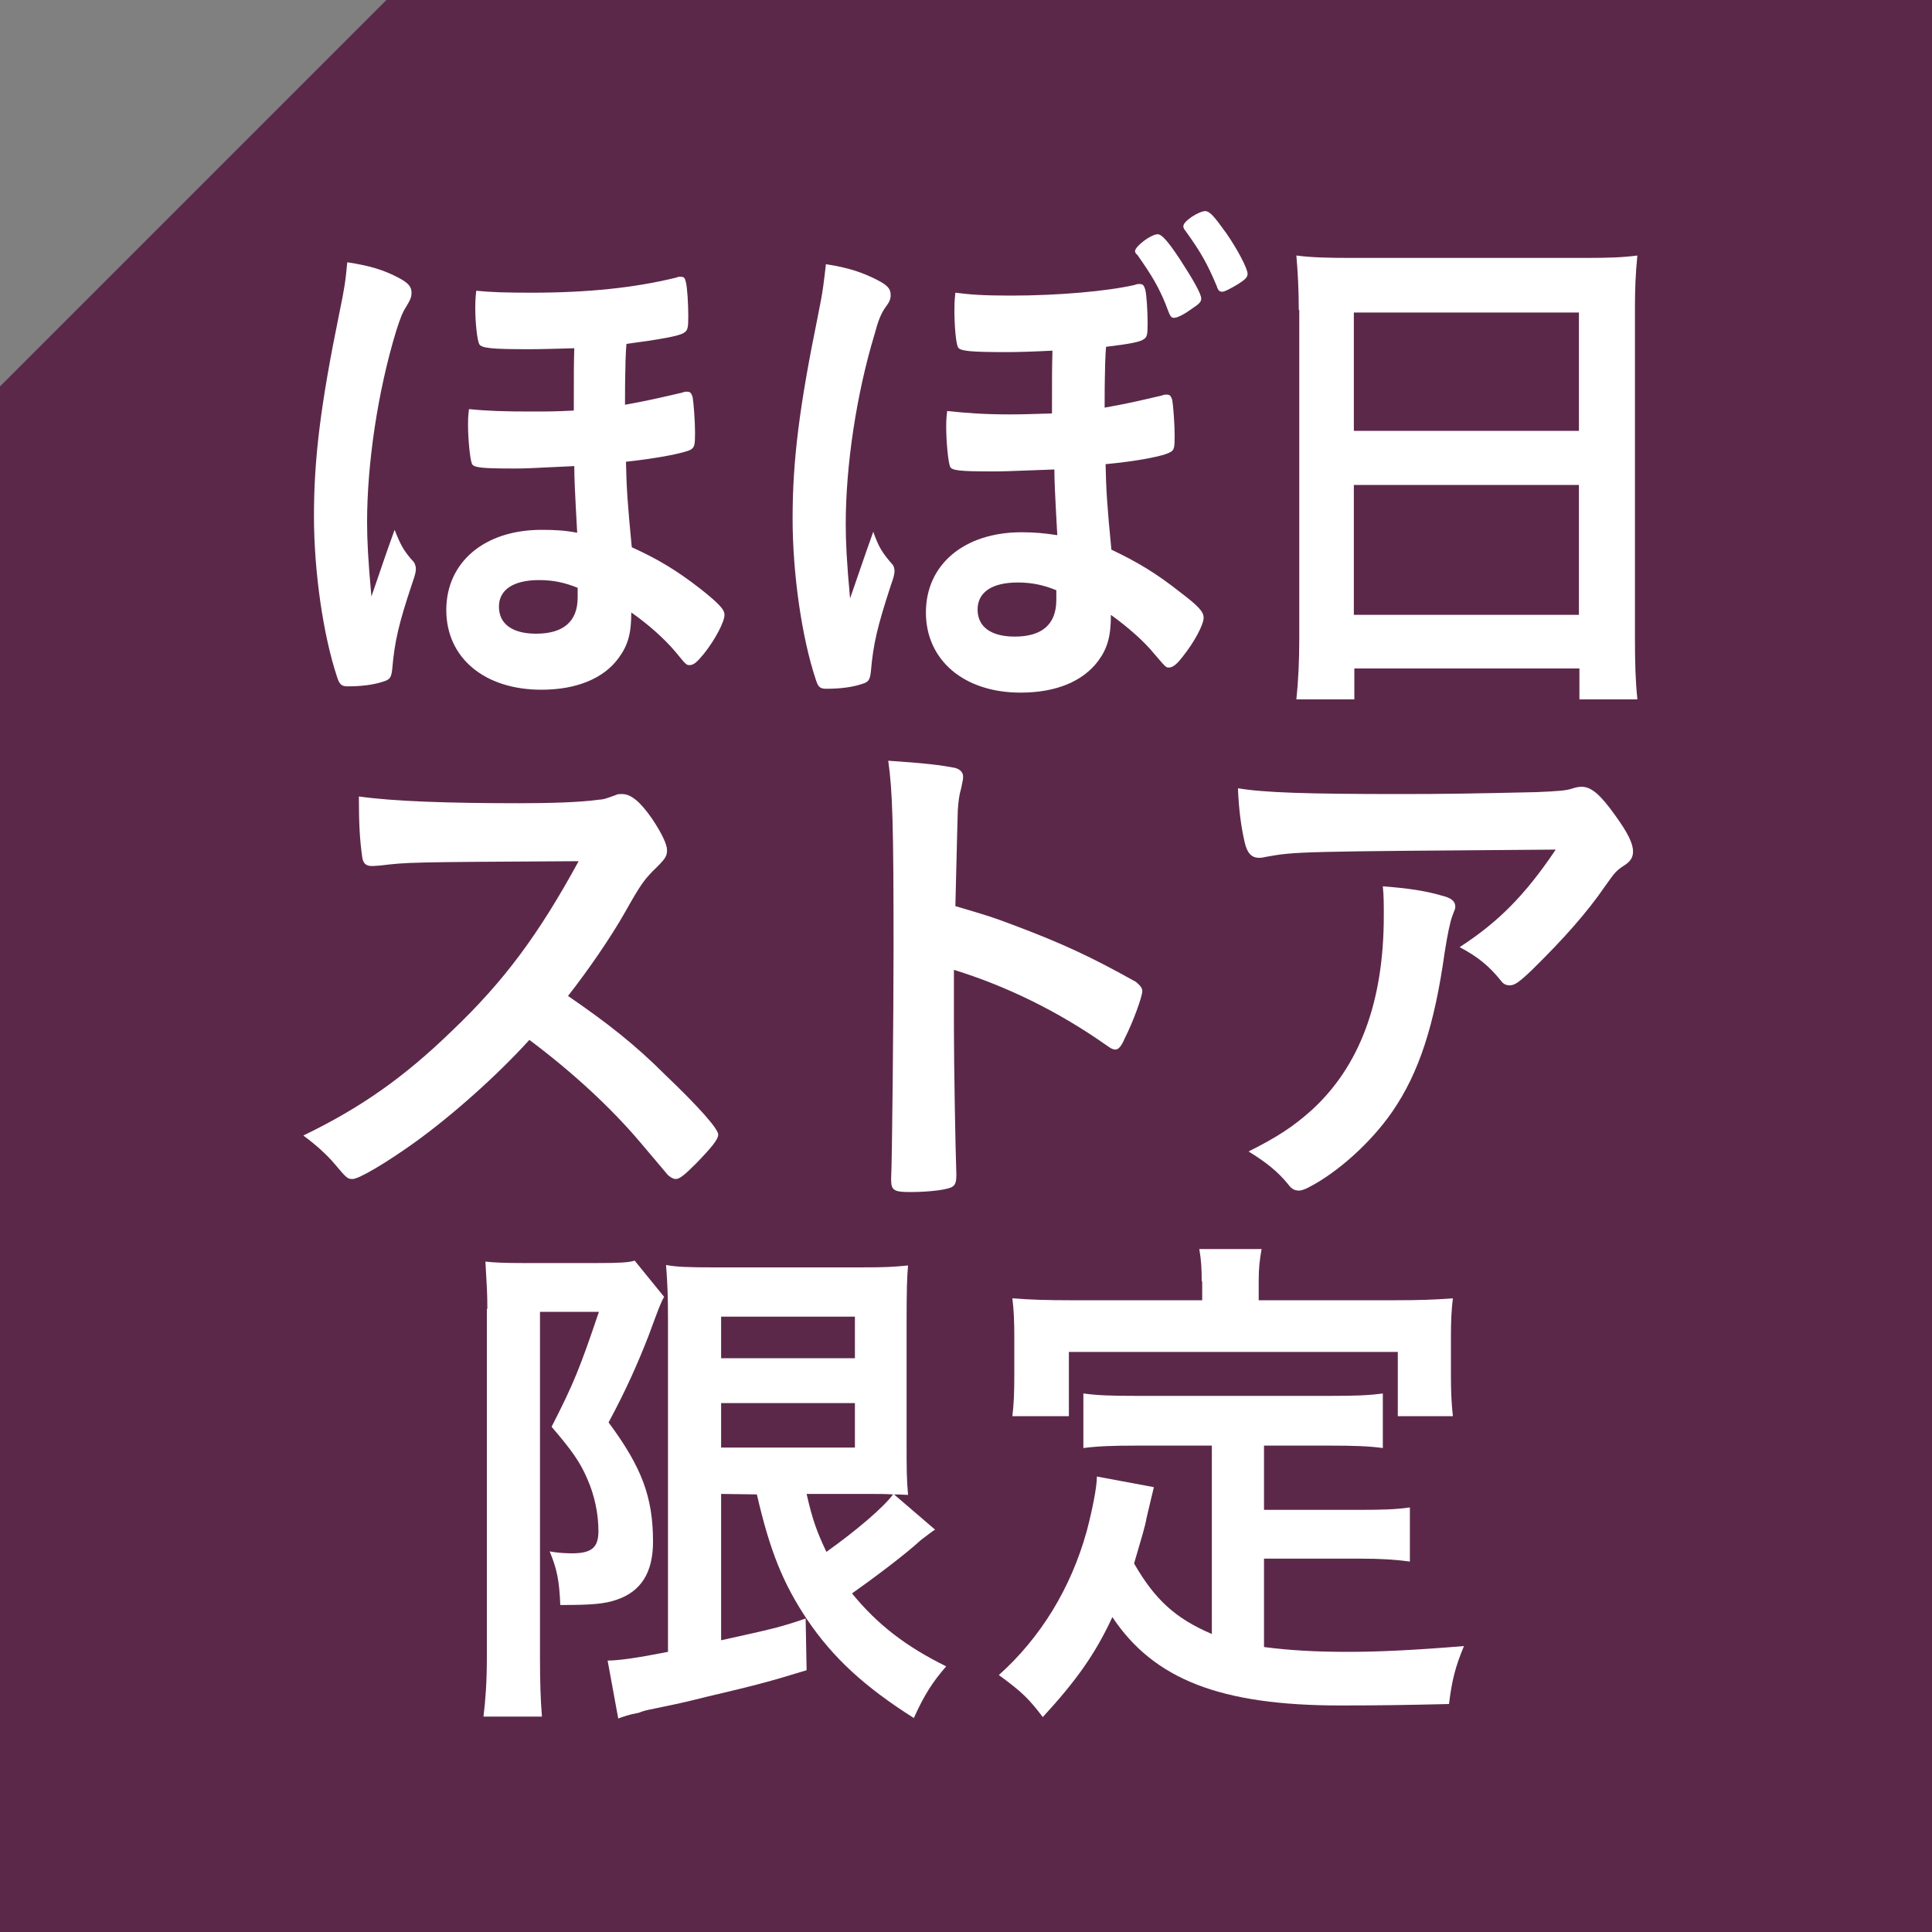 <?xml version="1.0" encoding="utf-8"?>
<!-- Generator: Adobe Illustrator 19.2.1, SVG Export Plug-In . SVG Version: 6.00 Build 0)  -->
<svg version="1.1" id="レイヤー_1" xmlns="http://www.w3.org/2000/svg" xmlns:xlink="http://www.w3.org/1999/xlink" x="0px"
	 y="0px" width="40px" height="40px" viewBox="0 0 40 40" style="enable-background:new 0 0 40 40;" xml:space="preserve">
<rect x="0" y="0" width="40" height="40" fill="#808080" stroke="none"/>
<style type="text/css">
	.st0{fill:#5C2849;}
	.st1{fill:#FFFFFF;}
</style>
<path class="st0" d="M40,40H0V8c3.12-3.12,4.88-4.88,8-8h32V40z"/>
<path class="st1" d="M8.57,11.64c0.02,0.03,0.04,0.09,0.04,0.13c0,0.07-0.01,0.12-0.08,0.32c-0.27,0.81-0.36,1.18-0.41,1.77
	c-0.02,0.17-0.05,0.21-0.18,0.25c-0.21,0.07-0.46,0.1-0.74,0.1c-0.12,0-0.17-0.03-0.22-0.19c-0.29-0.87-0.48-2.19-0.48-3.34
	c0-1.19,0.14-2.31,0.52-4.17c0.12-0.58,0.13-0.67,0.17-1.08C7.65,5.5,7.95,5.59,8.25,5.75c0.21,0.11,0.27,0.19,0.27,0.31
	c0,0.09-0.02,0.14-0.11,0.29C8.33,6.47,8.28,6.61,8.2,6.86C7.82,8.11,7.6,9.6,7.6,10.81c0,0.36,0.02,0.79,0.09,1.54
	c0.15-0.43,0.3-0.89,0.48-1.38C8.29,11.27,8.35,11.4,8.57,11.64z M10.63,9.7c-0.67,0-0.83-0.02-0.86-0.1
	C9.73,9.5,9.69,9.09,9.69,8.79c0-0.08,0-0.17,0.02-0.32c0.39,0.04,0.75,0.05,1.3,0.05c0.3,0,0.5,0,0.87-0.02
	c0-0.85,0-0.94,0.01-1.29c-0.34,0.01-0.71,0.02-0.93,0.02c-0.78,0-1-0.02-1.04-0.11C9.88,7.04,9.84,6.68,9.84,6.38
	c0-0.09,0-0.18,0.02-0.36c0.31,0.03,0.61,0.04,1.15,0.04c1.15,0,2.12-0.1,2.98-0.31c0.05-0.02,0.07-0.02,0.1-0.02
	c0.07,0,0.09,0.02,0.11,0.11c0.03,0.11,0.05,0.46,0.05,0.7c0,0.25-0.01,0.3-0.09,0.35c-0.1,0.07-0.52,0.14-1.19,0.23
	c-0.01,0.12-0.01,0.12-0.02,0.37c0,0.18-0.01,0.22-0.01,0.89c0.44-0.08,0.57-0.11,1.18-0.25c0.05-0.02,0.07-0.02,0.1-0.02
	c0.07,0,0.09,0.02,0.12,0.11c0.02,0.11,0.05,0.5,0.05,0.74c0,0.25-0.01,0.3-0.09,0.35c-0.13,0.07-0.69,0.18-1.34,0.25
	c0.01,0.51,0.03,0.84,0.12,1.77c0.55,0.25,0.93,0.48,1.42,0.86c0.39,0.31,0.5,0.43,0.5,0.54c0,0.14-0.19,0.51-0.43,0.81
	c-0.14,0.17-0.21,0.23-0.29,0.23c-0.07,0-0.07,0-0.3-0.28c-0.22-0.26-0.54-0.55-0.91-0.81c0,0.44-0.07,0.68-0.26,0.94
	c-0.31,0.43-0.88,0.66-1.6,0.66c-1.18,0-1.97-0.66-1.97-1.65s0.79-1.66,1.97-1.66c0.27,0,0.48,0.01,0.74,0.06
	c-0.05-0.91-0.06-1.14-0.06-1.38C10.87,9.7,10.87,9.7,10.63,9.7z M11.16,12.01c-0.53,0-0.83,0.2-0.83,0.55
	c0,0.36,0.28,0.56,0.77,0.56c0.56,0,0.86-0.25,0.86-0.75c0-0.19,0-0.2,0-0.2C11.69,12.06,11.45,12.01,11.16,12.01z"/>
<path class="st1" d="M18.48,11.69c0.02,0.02,0.04,0.08,0.04,0.13s-0.01,0.12-0.08,0.31c-0.27,0.83-0.36,1.19-0.41,1.78
	c-0.02,0.17-0.05,0.21-0.18,0.25c-0.21,0.07-0.46,0.1-0.74,0.1c-0.13,0-0.17-0.03-0.22-0.19c-0.29-0.87-0.48-2.19-0.48-3.34
	c0-1.2,0.14-2.31,0.52-4.17c0.12-0.59,0.12-0.68,0.17-1.09c0.46,0.07,0.76,0.17,1.07,0.33c0.21,0.11,0.27,0.18,0.27,0.31
	c0,0.08-0.02,0.14-0.12,0.27c-0.08,0.12-0.14,0.26-0.21,0.53c-0.38,1.25-0.6,2.73-0.6,3.94c0,0.36,0.02,0.8,0.09,1.54
	c0.15-0.43,0.3-0.88,0.48-1.38C18.19,11.32,18.26,11.44,18.48,11.69z M20.53,9.76c-0.67,0-0.83-0.02-0.86-0.1
	c-0.04-0.1-0.08-0.52-0.08-0.83c0-0.08,0-0.15,0.02-0.32c0.39,0.04,0.75,0.07,1.3,0.07c0.3,0,0.5-0.01,0.87-0.02
	c0-0.86,0-0.93,0.01-1.3c-0.4,0.02-0.72,0.03-0.93,0.03c-0.78,0-1-0.02-1.03-0.11c-0.04-0.09-0.07-0.45-0.07-0.75
	c0-0.1,0-0.19,0.02-0.37c0.31,0.04,0.59,0.06,1.15,0.06c0.98,0,1.99-0.09,2.56-0.22c0.05-0.02,0.07-0.02,0.1-0.02
	c0.07,0,0.09,0.02,0.12,0.11c0.03,0.11,0.05,0.46,0.05,0.7c0,0.25-0.01,0.29-0.09,0.34S23.4,7.12,22.9,7.18
	c-0.01,0.12-0.01,0.12-0.02,0.37c0,0.18-0.01,0.22-0.01,0.89c0.44-0.08,0.58-0.11,1.18-0.25c0.05-0.02,0.07-0.02,0.1-0.02
	c0.07,0,0.09,0.02,0.12,0.11c0.02,0.11,0.05,0.5,0.05,0.74c0,0.25-0.01,0.3-0.09,0.34c-0.12,0.08-0.69,0.19-1.34,0.25
	c0.01,0.51,0.03,0.85,0.12,1.77c0.55,0.26,0.94,0.5,1.41,0.87c0.41,0.31,0.5,0.42,0.5,0.54c0,0.14-0.19,0.5-0.43,0.8
	c-0.13,0.17-0.21,0.23-0.29,0.23c-0.06,0-0.06,0-0.3-0.28c-0.21-0.26-0.54-0.55-0.9-0.81c0,0.44-0.07,0.69-0.26,0.95
	c-0.32,0.43-0.88,0.66-1.61,0.66c-1.17,0-1.96-0.67-1.96-1.66s0.79-1.66,1.98-1.66c0.27,0,0.48,0.02,0.74,0.06
	c-0.05-0.9-0.06-1.14-0.06-1.36C20.77,9.76,20.77,9.76,20.53,9.76z M21.07,12.06c-0.53,0-0.83,0.2-0.83,0.56
	c0,0.36,0.28,0.56,0.77,0.56c0.56,0,0.86-0.25,0.86-0.76c0-0.18,0-0.19,0-0.2C21.6,12.11,21.36,12.06,21.07,12.06z M24.13,6.29
	c-0.14-0.34-0.27-0.57-0.58-1.01C23.51,5.25,23.5,5.22,23.5,5.2c0-0.1,0.33-0.35,0.47-0.35c0.08,0,0.21,0.14,0.46,0.52
	c0.26,0.4,0.44,0.71,0.44,0.81c0,0.07-0.04,0.11-0.19,0.21c-0.15,0.11-0.3,0.19-0.37,0.19C24.24,6.58,24.23,6.56,24.13,6.29z
	 M25.39,4.83c0.23,0.33,0.44,0.73,0.44,0.84c0,0.07-0.05,0.12-0.21,0.22c-0.15,0.09-0.27,0.15-0.31,0.15
	c-0.06,0-0.09-0.02-0.12-0.12C25,5.47,24.87,5.23,24.53,4.76c-0.02-0.02-0.03-0.05-0.03-0.08c0-0.1,0.32-0.31,0.46-0.31
	C25.05,4.38,25.14,4.48,25.39,4.83z"/>
<path class="st1" d="M26.89,6.42c0-0.41-0.02-0.78-0.05-1.13c0.3,0.04,0.64,0.05,1.12,0.05h4.86c0.48,0,0.78-0.01,1.08-0.05
	c-0.04,0.4-0.05,0.71-0.05,1.09v6.81c0,0.54,0.01,0.89,0.05,1.29h-1.2v-0.64h-4.66v0.64h-1.2c0.04-0.38,0.06-0.78,0.06-1.29V6.42
	H26.89z M28.03,8.92h4.66V6.47h-4.66C28.03,6.47,28.03,8.92,28.03,8.92z M28.03,12.73h4.66v-2.69h-4.66
	C28.03,10.04,28.03,12.73,28.03,12.73z"/>
<path class="st1" d="M13.79,22.27c0.67,0.64,1.08,1.1,1.08,1.22c0,0.1-0.14,0.27-0.46,0.6c-0.24,0.24-0.34,0.32-0.42,0.32
	c-0.04,0-0.09-0.02-0.16-0.08c-0.12-0.14-0.12-0.14-0.6-0.71c-0.58-0.68-1.36-1.41-2.27-2.09c-0.69,0.76-1.62,1.58-2.37,2.12
	c-0.6,0.43-1.16,0.76-1.29,0.76c-0.1,0-0.12-0.01-0.37-0.31c-0.15-0.18-0.39-0.4-0.65-0.59c1.2-0.58,2.09-1.21,3.08-2.17
	c1.08-1.03,1.79-1.99,2.62-3.51c-3.53,0.02-3.53,0.02-4.11,0.09c-0.13,0.01-0.15,0.01-0.17,0.01c-0.12,0-0.18-0.05-0.2-0.18
	c-0.05-0.35-0.07-0.68-0.07-1.26c0.71,0.1,1.82,0.14,3.33,0.14c0.62,0,1.26-0.02,1.61-0.07c0.14-0.01,0.16-0.02,0.38-0.1
	c0.04-0.02,0.06-0.02,0.13-0.02c0.18,0,0.37,0.15,0.62,0.51c0.2,0.3,0.31,0.53,0.31,0.65c0,0.13-0.03,0.18-0.3,0.44
	c-0.17,0.18-0.24,0.26-0.56,0.83c-0.31,0.55-0.79,1.24-1.19,1.75C12.59,21.19,13.15,21.63,13.79,22.27z"/>
<path class="st1" d="M19.75,21.32c0,0.67,0.03,2.46,0.05,2.98c0,0.02,0,0.04,0,0.05c0,0.1-0.02,0.18-0.07,0.21
	c-0.07,0.07-0.49,0.12-0.88,0.12c-0.33,0-0.4-0.03-0.4-0.25c0-0.01,0-0.02,0-0.04c0.02-0.29,0.05-3.45,0.05-4.76
	c0-2.53-0.02-3.25-0.11-3.88c0.75,0.05,1.09,0.09,1.39,0.15c0.1,0.03,0.16,0.09,0.16,0.18c0,0.05,0,0.05-0.04,0.24
	c-0.04,0.13-0.06,0.29-0.07,0.46c0,0.02-0.02,0.68-0.05,1.98c0.74,0.22,0.74,0.22,1.17,0.38c1.04,0.39,1.64,0.67,2.57,1.19
	c0.08,0.07,0.13,0.12,0.13,0.19c0,0.11-0.19,0.64-0.36,0.97c-0.08,0.19-0.14,0.24-0.2,0.24c-0.04,0-0.09-0.02-0.17-0.08
	c-1.02-0.72-2.1-1.24-3.17-1.57C19.75,20.08,19.75,21.32,19.75,21.32z"/>
<path class="st1" d="M29,16.44c0.87,0,1.53-0.01,2.81-0.04c0.46-0.02,0.62-0.03,0.76-0.08c0.1-0.03,0.14-0.03,0.18-0.03
	c0.2,0,0.39,0.17,0.69,0.59c0.26,0.36,0.37,0.58,0.37,0.75c0,0.12-0.05,0.2-0.17,0.28c-0.17,0.11-0.2,0.14-0.41,0.44
	c-0.38,0.55-0.84,1.07-1.5,1.72c-0.27,0.26-0.37,0.33-0.47,0.33c-0.07,0-0.13-0.02-0.18-0.09c-0.25-0.31-0.48-0.5-0.86-0.7
	c0.8-0.52,1.35-1.07,1.99-2.02c-5.38,0.04-5.38,0.04-6,0.15c-0.08,0.02-0.11,0.02-0.14,0.02c-0.16,0-0.25-0.1-0.3-0.32
	c-0.07-0.3-0.12-0.65-0.14-1.12C26.16,16.41,27.04,16.44,29,16.44z M29.84,18.54c0.21,0.05,0.29,0.12,0.29,0.23
	c0,0.04,0,0.04-0.06,0.19c-0.05,0.14-0.1,0.38-0.16,0.76c-0.21,1.5-0.53,2.49-1.08,3.29c-0.44,0.64-1.13,1.26-1.73,1.57
	c-0.07,0.04-0.16,0.07-0.2,0.07c-0.09,0-0.16-0.03-0.23-0.13c-0.21-0.26-0.46-0.46-0.82-0.68c0.6-0.3,0.93-0.52,1.3-0.85
	c1-0.91,1.5-2.25,1.5-4.03c0-0.25,0-0.41-0.02-0.61C29.14,18.39,29.5,18.44,29.84,18.54z"/>
<path class="st1" d="M10.09,27.1c0-0.32-0.01-0.46-0.04-0.98c0.18,0.02,0.4,0.03,0.77,0.03h1.55c0.43,0,0.65-0.01,0.77-0.05
	l0.61,0.75c-0.07,0.12-0.11,0.23-0.32,0.8c-0.23,0.59-0.47,1.13-0.83,1.8c0.69,0.93,0.92,1.55,0.92,2.47c0,0.64-0.25,1.03-0.75,1.2
	c-0.26,0.09-0.53,0.11-1.17,0.11c-0.02-0.51-0.07-0.75-0.22-1.11c0.15,0.03,0.34,0.04,0.46,0.04c0.41,0,0.55-0.12,0.55-0.46
	c0-0.36-0.08-0.74-0.23-1.08c-0.15-0.35-0.32-0.59-0.74-1.08c0.46-0.9,0.58-1.2,0.98-2.38h-1.22v7.17c0,0.44,0.01,0.84,0.04,1.21
	h-1.21c0.04-0.32,0.07-0.72,0.07-1.21V27.1H10.09z M14.93,30.93v3.03c1.08-0.24,1.19-0.26,1.75-0.45l0.02,1.07
	c-0.78,0.24-1.09,0.32-2.07,0.55c-0.44,0.11-0.48,0.12-1.06,0.24c-0.24,0.05-0.24,0.05-0.34,0.09c-0.22,0.04-0.32,0.08-0.43,0.12
	l-0.22-1.2c0.22,0,0.59-0.05,1.25-0.18v-6.88c0-0.49-0.01-0.73-0.04-1.13c0.21,0.04,0.45,0.05,1.01,0.05h3.01
	c0.53,0,0.69-0.01,0.99-0.04c-0.02,0.23-0.03,0.48-0.03,1.17v2.45c0,0.59,0,0.79,0.03,1.13c-0.22-0.01-0.22-0.01-0.29-0.01
	l0.85,0.73c-0.04,0.02-0.21,0.15-0.3,0.22c-0.3,0.28-0.98,0.79-1.42,1.1c0.53,0.65,1.12,1.1,1.95,1.51
	c-0.27,0.31-0.45,0.58-0.67,1.07c-1.01-0.64-1.67-1.24-2.21-2.04c-0.5-0.75-0.77-1.42-1.04-2.59L14.93,30.93L14.93,30.93z
	 M14.93,28.12h2.77v-0.86h-2.77V28.12z M14.93,29.97h2.77v-0.92h-2.77V29.97z M16.7,30.93c0.12,0.53,0.21,0.78,0.41,1.2
	c0.63-0.45,1.18-0.92,1.38-1.19c-0.15-0.01-0.34-0.01-0.52-0.01H16.7z"/>
<path class="st1" d="M25.06,29.93h-1.55c-0.46,0-0.77,0.01-1.08,0.05v-1.13c0.29,0.04,0.58,0.05,1.08,0.05h4.04
	c0.51,0,0.79-0.01,1.08-0.05v1.13c-0.29-0.04-0.61-0.05-1.08-0.05h-1.38v1.33h1.98c0.48,0,0.76-0.01,1.04-0.05v1.12
	c-0.31-0.04-0.58-0.06-1.04-0.06h-1.98v1.83c0.53,0.07,1.09,0.1,1.73,0.1c0.6,0,1.32-0.03,2.41-0.12c-0.18,0.43-0.25,0.71-0.31,1.2
	c-0.85,0.02-1.44,0.03-2.25,0.03c-2.48,0-3.86-0.54-4.72-1.83c-0.35,0.76-0.75,1.32-1.44,2.07c-0.29-0.38-0.43-0.52-0.91-0.87
	c0.86-0.77,1.49-1.79,1.82-2.98c0.11-0.42,0.21-0.9,0.21-1.13l1.18,0.22c-0.04,0.17-0.05,0.2-0.15,0.63
	c-0.04,0.22-0.09,0.36-0.26,0.95c0.43,0.75,0.86,1.14,1.61,1.46v-3.9H25.06z M24.88,26.53c0-0.27-0.01-0.44-0.05-0.67h1.29
	c-0.04,0.23-0.06,0.38-0.06,0.66v0.4h2.85c0.43,0,0.8-0.01,1.17-0.04c-0.03,0.25-0.04,0.48-0.04,0.78v0.82
	c0,0.32,0.01,0.56,0.04,0.84h-1.14v-1.33h-6.81v1.33h-1.17c0.03-0.25,0.04-0.48,0.04-0.84v-0.82c0-0.28-0.01-0.55-0.04-0.78
	c0.36,0.03,0.74,0.04,1.18,0.04h2.75v-0.39H24.88z"/>
</svg>
